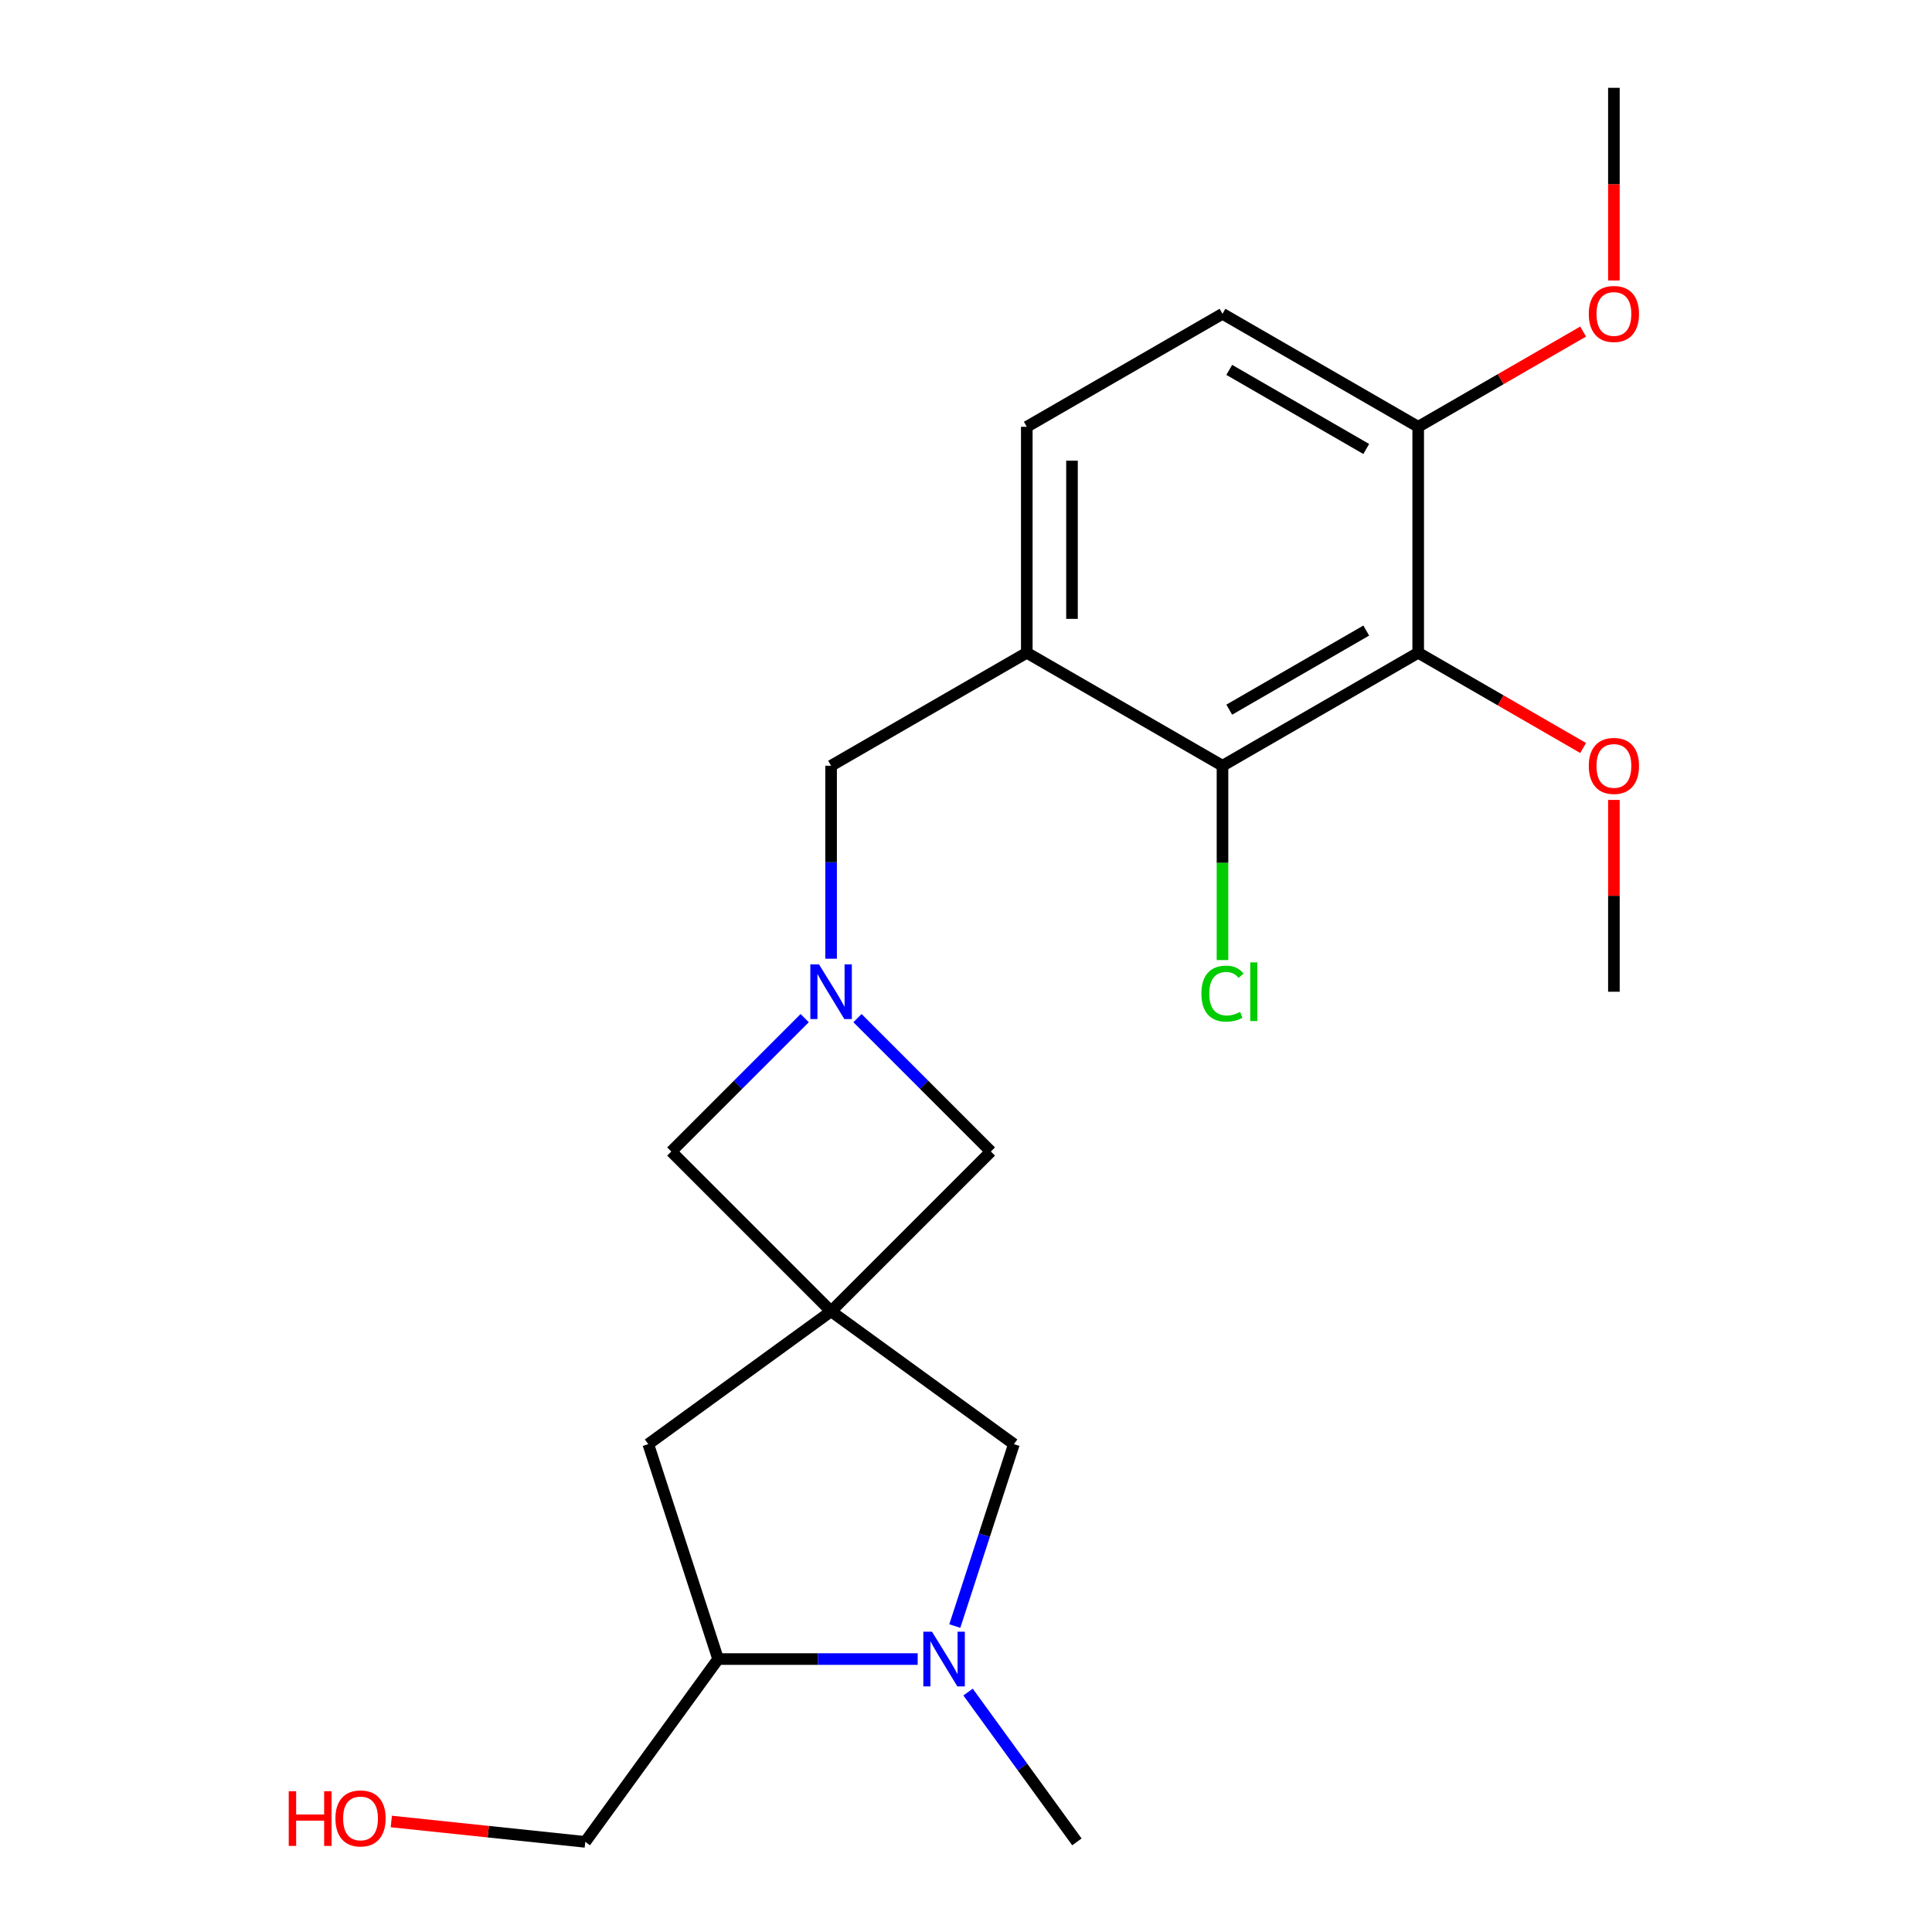 <?xml version='1.0' encoding='iso-8859-1'?>
<svg version='1.1' baseProfile='full'
              xmlns='http://www.w3.org/2000/svg'
                      xmlns:rdkit='http://www.rdkit.org/xml'
                      xmlns:xlink='http://www.w3.org/1999/xlink'
                  xml:space='preserve'
width='1000px' height='1000px' viewBox='0 0 1000 1000'>
<!-- END OF HEADER -->
<rect style='opacity:1.0;fill:#FFFFFF;stroke:none' width='1000' height='1000' x='0' y='0'> </rect>
<path class='bond-5' d='M 430.17,678.734 L 524.798,747.485' style='fill:none;fill-rule:evenodd;stroke:#000000;stroke-width:6px;stroke-linecap:butt;stroke-linejoin:miter;stroke-opacity:1' />
<path class='bond-8' d='M 430.17,678.734 L 335.543,747.485' style='fill:none;fill-rule:evenodd;stroke:#000000;stroke-width:6px;stroke-linecap:butt;stroke-linejoin:miter;stroke-opacity:1' />
<path class='bond-9' d='M 430.17,678.734 L 512.878,596.026' style='fill:none;fill-rule:evenodd;stroke:#000000;stroke-width:6px;stroke-linecap:butt;stroke-linejoin:miter;stroke-opacity:1' />
<path class='bond-10' d='M 430.17,678.734 L 347.463,596.026' style='fill:none;fill-rule:evenodd;stroke:#000000;stroke-width:6px;stroke-linecap:butt;stroke-linejoin:miter;stroke-opacity:1' />
<path class='bond-0' d='M 416.506,526.983 L 381.984,561.505' style='fill:none;fill-rule:evenodd;stroke:#0000FF;stroke-width:6px;stroke-linecap:butt;stroke-linejoin:miter;stroke-opacity:1' />
<path class='bond-0' d='M 381.984,561.505 L 347.463,596.026' style='fill:none;fill-rule:evenodd;stroke:#000000;stroke-width:6px;stroke-linecap:butt;stroke-linejoin:miter;stroke-opacity:1' />
<path class='bond-6' d='M 430.17,496.235 L 430.17,446.294' style='fill:none;fill-rule:evenodd;stroke:#0000FF;stroke-width:6px;stroke-linecap:butt;stroke-linejoin:miter;stroke-opacity:1' />
<path class='bond-6' d='M 430.17,446.294 L 430.17,396.353' style='fill:none;fill-rule:evenodd;stroke:#000000;stroke-width:6px;stroke-linecap:butt;stroke-linejoin:miter;stroke-opacity:1' />
<path class='bond-22' d='M 443.834,526.983 L 478.356,561.505' style='fill:none;fill-rule:evenodd;stroke:#0000FF;stroke-width:6px;stroke-linecap:butt;stroke-linejoin:miter;stroke-opacity:1' />
<path class='bond-22' d='M 478.356,561.505 L 512.878,596.026' style='fill:none;fill-rule:evenodd;stroke:#000000;stroke-width:6px;stroke-linecap:butt;stroke-linejoin:miter;stroke-opacity:1' />
<path class='bond-1' d='M 494.204,841.642 L 509.501,794.563' style='fill:none;fill-rule:evenodd;stroke:#0000FF;stroke-width:6px;stroke-linecap:butt;stroke-linejoin:miter;stroke-opacity:1' />
<path class='bond-1' d='M 509.501,794.563 L 524.798,747.485' style='fill:none;fill-rule:evenodd;stroke:#000000;stroke-width:6px;stroke-linecap:butt;stroke-linejoin:miter;stroke-opacity:1' />
<path class='bond-16' d='M 501.065,875.81 L 529.235,914.582' style='fill:none;fill-rule:evenodd;stroke:#0000FF;stroke-width:6px;stroke-linecap:butt;stroke-linejoin:miter;stroke-opacity:1' />
<path class='bond-16' d='M 529.235,914.582 L 557.404,953.354' style='fill:none;fill-rule:evenodd;stroke:#000000;stroke-width:6px;stroke-linecap:butt;stroke-linejoin:miter;stroke-opacity:1' />
<path class='bond-23' d='M 474.989,858.726 L 423.338,858.726' style='fill:none;fill-rule:evenodd;stroke:#0000FF;stroke-width:6px;stroke-linecap:butt;stroke-linejoin:miter;stroke-opacity:1' />
<path class='bond-23' d='M 423.338,858.726 L 371.687,858.726' style='fill:none;fill-rule:evenodd;stroke:#000000;stroke-width:6px;stroke-linecap:butt;stroke-linejoin:miter;stroke-opacity:1' />
<path class='bond-2' d='M 734.057,337.87 L 632.761,396.353' style='fill:none;fill-rule:evenodd;stroke:#000000;stroke-width:6px;stroke-linecap:butt;stroke-linejoin:miter;stroke-opacity:1' />
<path class='bond-2' d='M 707.166,326.383 L 636.259,367.321' style='fill:none;fill-rule:evenodd;stroke:#000000;stroke-width:6px;stroke-linecap:butt;stroke-linejoin:miter;stroke-opacity:1' />
<path class='bond-15' d='M 734.057,337.87 L 776.743,362.514' style='fill:none;fill-rule:evenodd;stroke:#000000;stroke-width:6px;stroke-linecap:butt;stroke-linejoin:miter;stroke-opacity:1' />
<path class='bond-15' d='M 776.743,362.514 L 819.428,387.159' style='fill:none;fill-rule:evenodd;stroke:#FF0000;stroke-width:6px;stroke-linecap:butt;stroke-linejoin:miter;stroke-opacity:1' />
<path class='bond-24' d='M 734.057,337.87 L 734.057,220.904' style='fill:none;fill-rule:evenodd;stroke:#000000;stroke-width:6px;stroke-linecap:butt;stroke-linejoin:miter;stroke-opacity:1' />
<path class='bond-3' d='M 632.761,396.353 L 531.466,337.87' style='fill:none;fill-rule:evenodd;stroke:#000000;stroke-width:6px;stroke-linecap:butt;stroke-linejoin:miter;stroke-opacity:1' />
<path class='bond-14' d='M 632.761,396.353 L 632.761,446.644' style='fill:none;fill-rule:evenodd;stroke:#000000;stroke-width:6px;stroke-linecap:butt;stroke-linejoin:miter;stroke-opacity:1' />
<path class='bond-14' d='M 632.761,446.644 L 632.761,496.935' style='fill:none;fill-rule:evenodd;stroke:#00CC00;stroke-width:6px;stroke-linecap:butt;stroke-linejoin:miter;stroke-opacity:1' />
<path class='bond-4' d='M 531.466,337.87 L 430.17,396.353' style='fill:none;fill-rule:evenodd;stroke:#000000;stroke-width:6px;stroke-linecap:butt;stroke-linejoin:miter;stroke-opacity:1' />
<path class='bond-12' d='M 531.466,337.87 L 531.466,220.904' style='fill:none;fill-rule:evenodd;stroke:#000000;stroke-width:6px;stroke-linecap:butt;stroke-linejoin:miter;stroke-opacity:1' />
<path class='bond-12' d='M 554.859,320.325 L 554.859,238.449' style='fill:none;fill-rule:evenodd;stroke:#000000;stroke-width:6px;stroke-linecap:butt;stroke-linejoin:miter;stroke-opacity:1' />
<path class='bond-7' d='M 371.687,858.726 L 335.543,747.485' style='fill:none;fill-rule:evenodd;stroke:#000000;stroke-width:6px;stroke-linecap:butt;stroke-linejoin:miter;stroke-opacity:1' />
<path class='bond-18' d='M 371.687,858.726 L 302.936,953.354' style='fill:none;fill-rule:evenodd;stroke:#000000;stroke-width:6px;stroke-linecap:butt;stroke-linejoin:miter;stroke-opacity:1' />
<path class='bond-11' d='M 734.057,220.904 L 632.761,162.421' style='fill:none;fill-rule:evenodd;stroke:#000000;stroke-width:6px;stroke-linecap:butt;stroke-linejoin:miter;stroke-opacity:1' />
<path class='bond-11' d='M 707.166,232.39 L 636.259,191.452' style='fill:none;fill-rule:evenodd;stroke:#000000;stroke-width:6px;stroke-linecap:butt;stroke-linejoin:miter;stroke-opacity:1' />
<path class='bond-17' d='M 734.057,220.904 L 776.743,196.259' style='fill:none;fill-rule:evenodd;stroke:#000000;stroke-width:6px;stroke-linecap:butt;stroke-linejoin:miter;stroke-opacity:1' />
<path class='bond-17' d='M 776.743,196.259 L 819.428,171.614' style='fill:none;fill-rule:evenodd;stroke:#FF0000;stroke-width:6px;stroke-linecap:butt;stroke-linejoin:miter;stroke-opacity:1' />
<path class='bond-13' d='M 531.466,220.904 L 632.761,162.421' style='fill:none;fill-rule:evenodd;stroke:#000000;stroke-width:6px;stroke-linecap:butt;stroke-linejoin:miter;stroke-opacity:1' />
<path class='bond-20' d='M 835.352,414.037 L 835.352,463.678' style='fill:none;fill-rule:evenodd;stroke:#FF0000;stroke-width:6px;stroke-linecap:butt;stroke-linejoin:miter;stroke-opacity:1' />
<path class='bond-20' d='M 835.352,463.678 L 835.352,513.319' style='fill:none;fill-rule:evenodd;stroke:#000000;stroke-width:6px;stroke-linecap:butt;stroke-linejoin:miter;stroke-opacity:1' />
<path class='bond-21' d='M 835.352,145.176 L 835.352,95.316' style='fill:none;fill-rule:evenodd;stroke:#FF0000;stroke-width:6px;stroke-linecap:butt;stroke-linejoin:miter;stroke-opacity:1' />
<path class='bond-21' d='M 835.352,95.316 L 835.352,45.455' style='fill:none;fill-rule:evenodd;stroke:#000000;stroke-width:6px;stroke-linecap:butt;stroke-linejoin:miter;stroke-opacity:1' />
<path class='bond-19' d='M 302.936,953.354 L 252.735,948.078' style='fill:none;fill-rule:evenodd;stroke:#000000;stroke-width:6px;stroke-linecap:butt;stroke-linejoin:miter;stroke-opacity:1' />
<path class='bond-19' d='M 252.735,948.078 L 202.535,942.801' style='fill:none;fill-rule:evenodd;stroke:#FF0000;stroke-width:6px;stroke-linecap:butt;stroke-linejoin:miter;stroke-opacity:1' />
<path  class='atom-1' d='M 423.91 499.159
L 433.19 514.159
Q 434.11 515.639, 435.59 518.319
Q 437.07 520.999, 437.15 521.159
L 437.15 499.159
L 440.91 499.159
L 440.91 527.479
L 437.03 527.479
L 427.07 511.079
Q 425.91 509.159, 424.67 506.959
Q 423.47 504.759, 423.11 504.079
L 423.11 527.479
L 419.43 527.479
L 419.43 499.159
L 423.91 499.159
' fill='#0000FF'/>
<path  class='atom-2' d='M 482.393 844.566
L 491.673 859.566
Q 492.593 861.046, 494.073 863.726
Q 495.553 866.406, 495.633 866.566
L 495.633 844.566
L 499.393 844.566
L 499.393 872.886
L 495.513 872.886
L 485.553 856.486
Q 484.393 854.566, 483.153 852.366
Q 481.953 850.166, 481.593 849.486
L 481.593 872.886
L 477.913 872.886
L 477.913 844.566
L 482.393 844.566
' fill='#0000FF'/>
<path  class='atom-15' d='M 621.841 514.299
Q 621.841 507.259, 625.121 503.579
Q 628.441 499.859, 634.721 499.859
Q 640.561 499.859, 643.681 503.979
L 641.041 506.139
Q 638.761 503.139, 634.721 503.139
Q 630.441 503.139, 628.161 506.019
Q 625.921 508.859, 625.921 514.299
Q 625.921 519.899, 628.241 522.779
Q 630.601 525.659, 635.161 525.659
Q 638.281 525.659, 641.921 523.779
L 643.041 526.779
Q 641.561 527.739, 639.321 528.299
Q 637.081 528.859, 634.601 528.859
Q 628.441 528.859, 625.121 525.099
Q 621.841 521.339, 621.841 514.299
' fill='#00CC00'/>
<path  class='atom-15' d='M 647.121 498.139
L 650.801 498.139
L 650.801 528.499
L 647.121 528.499
L 647.121 498.139
' fill='#00CC00'/>
<path  class='atom-16' d='M 822.352 396.433
Q 822.352 389.633, 825.712 385.833
Q 829.072 382.033, 835.352 382.033
Q 841.632 382.033, 844.992 385.833
Q 848.352 389.633, 848.352 396.433
Q 848.352 403.313, 844.952 407.233
Q 841.552 411.113, 835.352 411.113
Q 829.112 411.113, 825.712 407.233
Q 822.352 403.353, 822.352 396.433
M 835.352 407.913
Q 839.672 407.913, 841.992 405.033
Q 844.352 402.113, 844.352 396.433
Q 844.352 390.873, 841.992 388.073
Q 839.672 385.233, 835.352 385.233
Q 831.032 385.233, 828.672 388.033
Q 826.352 390.833, 826.352 396.433
Q 826.352 402.153, 828.672 405.033
Q 831.032 407.913, 835.352 407.913
' fill='#FF0000'/>
<path  class='atom-18' d='M 822.352 162.501
Q 822.352 155.701, 825.712 151.901
Q 829.072 148.101, 835.352 148.101
Q 841.632 148.101, 844.992 151.901
Q 848.352 155.701, 848.352 162.501
Q 848.352 169.381, 844.952 173.301
Q 841.552 177.181, 835.352 177.181
Q 829.112 177.181, 825.712 173.301
Q 822.352 169.421, 822.352 162.501
M 835.352 173.981
Q 839.672 173.981, 841.992 171.101
Q 844.352 168.181, 844.352 162.501
Q 844.352 156.941, 841.992 154.141
Q 839.672 151.301, 835.352 151.301
Q 831.032 151.301, 828.672 154.101
Q 826.352 156.901, 826.352 162.501
Q 826.352 168.221, 828.672 171.101
Q 831.032 173.981, 835.352 173.981
' fill='#FF0000'/>
<path  class='atom-20' d='M 149.451 927.128
L 153.291 927.128
L 153.291 939.168
L 167.771 939.168
L 167.771 927.128
L 171.611 927.128
L 171.611 955.448
L 167.771 955.448
L 167.771 942.368
L 153.291 942.368
L 153.291 955.448
L 149.451 955.448
L 149.451 927.128
' fill='#FF0000'/>
<path  class='atom-20' d='M 173.611 941.208
Q 173.611 934.408, 176.971 930.608
Q 180.331 926.808, 186.611 926.808
Q 192.891 926.808, 196.251 930.608
Q 199.611 934.408, 199.611 941.208
Q 199.611 948.088, 196.211 952.008
Q 192.811 955.888, 186.611 955.888
Q 180.371 955.888, 176.971 952.008
Q 173.611 948.128, 173.611 941.208
M 186.611 952.688
Q 190.931 952.688, 193.251 949.808
Q 195.611 946.888, 195.611 941.208
Q 195.611 935.648, 193.251 932.848
Q 190.931 930.008, 186.611 930.008
Q 182.291 930.008, 179.931 932.808
Q 177.611 935.608, 177.611 941.208
Q 177.611 946.928, 179.931 949.808
Q 182.291 952.688, 186.611 952.688
' fill='#FF0000'/>
</svg>

